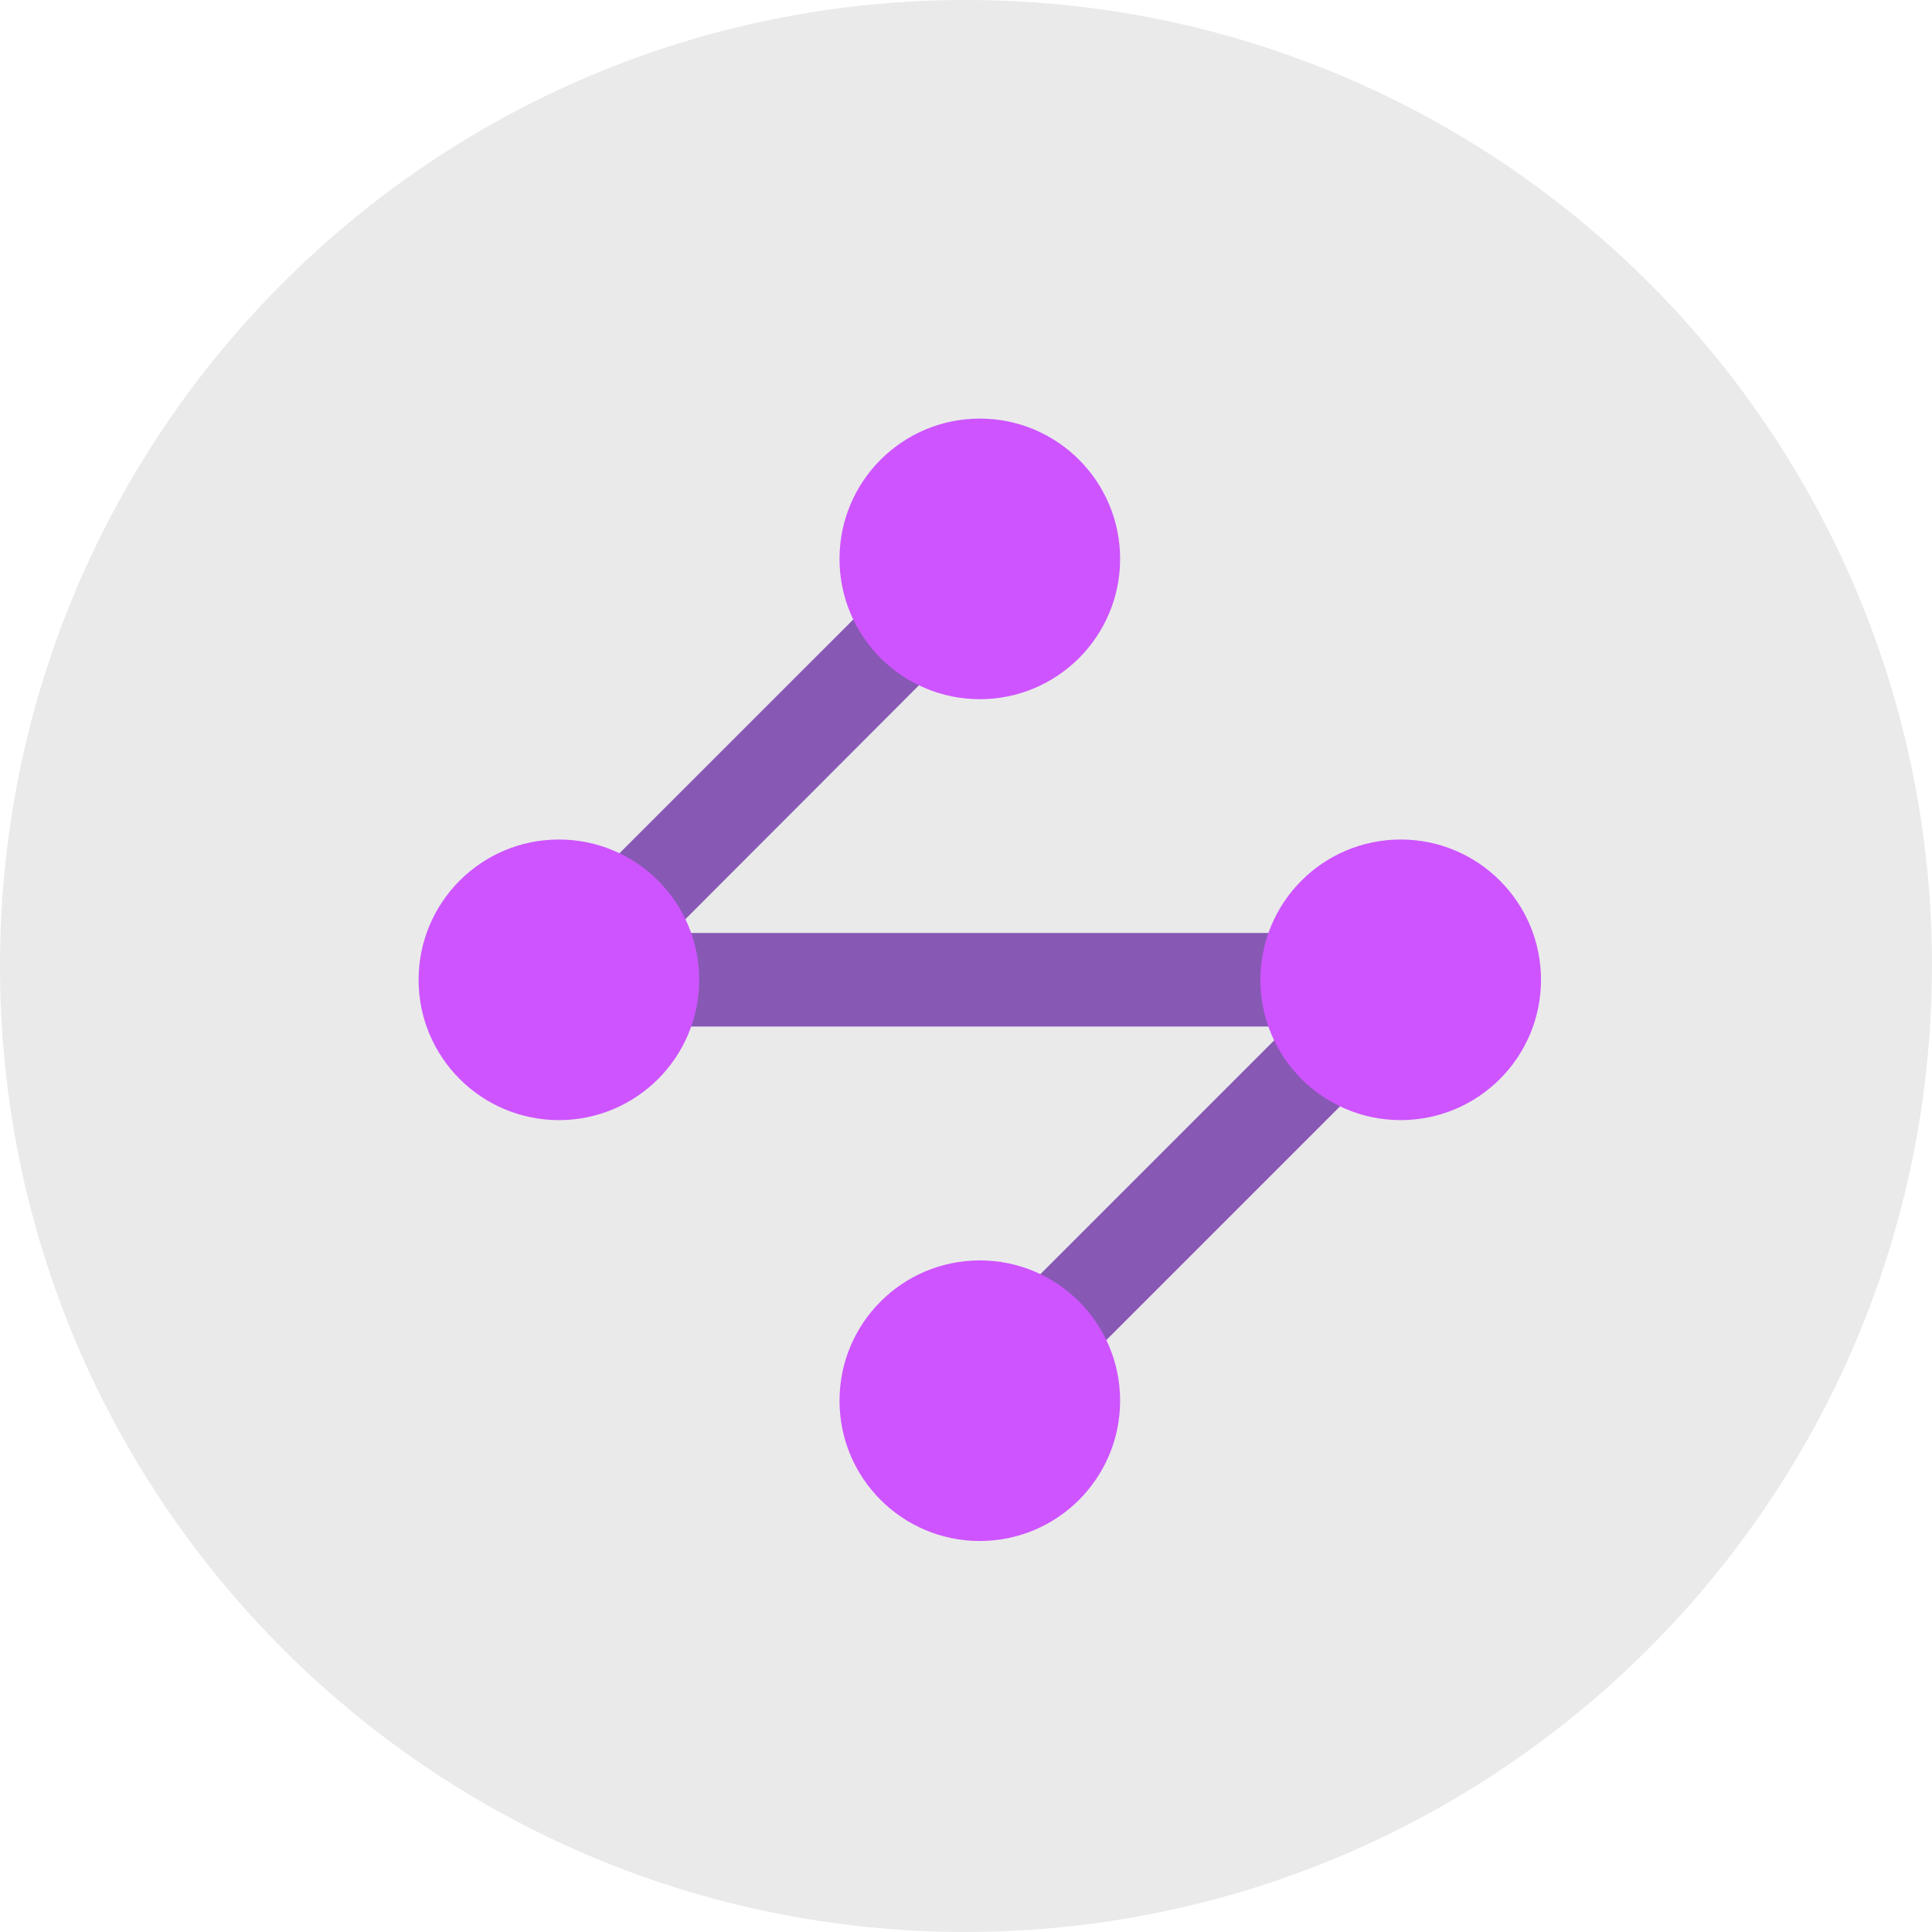 <svg fill="none" height="60" viewBox="0 0 60 60" width="60" xmlns="http://www.w3.org/2000/svg"><path clip-rule="evenodd" d="m29.975 60c-16.569-.016-29.99-13.456-29.975-30.025.013-16.569 13.453-29.99 30.022-29.975 16.56.013 29.978 13.44 29.978 30-.025 16.566-13.456 29.984-30.025 30z" fill="#eaeaea" fill-rule="evenodd"/><path d="m29.412 16.34 2.033 2.033-10.588 10.602h26.143l-15.54 15.54-2.062-2.033 10.602-10.602h-26.143l15.541-15.54z" fill="#8858b5"/><g fill="#ce54ff"><path d="m17.357 34.786c2.406 0 4.357-1.951 4.357-4.357s-1.951-4.357-4.357-4.357-4.357 1.951-4.357 4.357 1.951 4.357 4.357 4.357z"/><path d="m43.5 34.786c2.406 0 4.357-1.951 4.357-4.357s-1.951-4.357-4.357-4.357-4.357 1.951-4.357 4.357 1.951 4.357 4.357 4.357z"/><path d="m30.429 47.857c2.406 0 4.357-1.951 4.357-4.357s-1.951-4.357-4.357-4.357-4.357 1.951-4.357 4.357 1.951 4.357 4.357 4.357z"/><path d="m30.429 21.714c2.406 0 4.357-1.951 4.357-4.357s-1.951-4.357-4.357-4.357-4.357 1.951-4.357 4.357 1.951 4.357 4.357 4.357z"/></g></svg>